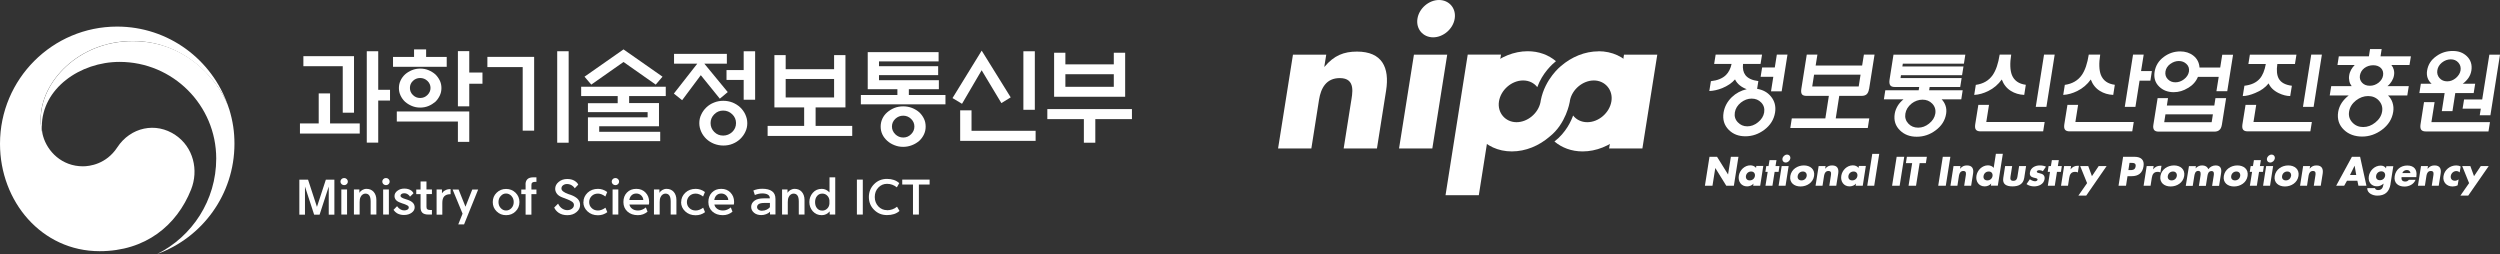 <?xml version="1.0" encoding="UTF-8"?><svg id="_레이어_2" xmlns="http://www.w3.org/2000/svg" viewBox="0 0 283.96 28.86"><rect x="0" y="0" width="283.96" height="28.86" fill="#333333" stroke="none"/><defs><style>.cls-1{fill:#fff;stroke-width:0px;}</style></defs><g id="_레이어_3"><path class="cls-1" d="M40.86,14.02v1.15h-6.79v-1.15h2.13v-3.41h1.29v3.41h3.36ZM38.93,12.8v-5.28h-4.47v-1.14h5.75v6.42h-1.28ZM42.96,16.2h-1.3V5.82h1.3v4.38h1.34v1.22h-1.34v4.79Z"/><path class="cls-1" d="M50.74,6.47v1.12h-6.1v-1.12h2.39v-.86h1.37v.86h2.33ZM45.07,12.66h8.23v3.45h-1.29v-2.31h-6.94v-1.14ZM50.14,10c0,.3-.06.59-.19.86s-.3.51-.51.71c-.23.19-.48.35-.77.47-.29.12-.6.18-.94.18s-.65-.06-.94-.18c-.29-.12-.55-.28-.77-.47-.22-.2-.39-.44-.52-.71-.13-.27-.19-.56-.19-.86s.06-.59.19-.86c.13-.27.3-.5.52-.7.22-.19.47-.35.77-.47.29-.12.61-.18.94-.18s.65.06.94.18c.29.12.55.28.77.47.21.2.38.44.51.7.13.27.19.55.19.86ZM48.9,9.99c0-.31-.12-.58-.35-.8-.23-.22-.51-.33-.83-.33s-.59.11-.82.33c-.23.22-.34.49-.34.8s.11.58.34.8c.23.23.5.34.82.34s.6-.11.83-.34c.23-.23.35-.49.35-.8ZM53.3,12.08h-1.29v-6.27h1.29v2.43h1.5v1.27h-1.5v2.56Z"/><path class="cls-1" d="M60.67,14.84h-1.3v-7.22h-4.01v-1.16h5.31v8.38ZM63.29,5.82h1.3v10.39h-1.3V5.82Z"/><path class="cls-1" d="M70.16,11.71v-.8h-4.15v-1.06h9.61v1.06h-4.16v.8h3.39v2.63h-6.79v.63h6.93v1.06h-8.21v-2.7h6.78v-.59h-6.78v-1.02h3.38ZM70.82,7.04l-3.66,2.57-.77-.9,4.43-3.1,4.43,3.1-.77.9-3.66-2.57Z"/><path class="cls-1" d="M76.56,7.23v-1.11h6v1.11h-2.56l2.66,3.23-.9.75-2.16-2.67-2.12,2.84-.94-.75,2.66-3.4h-2.65ZM84.88,13.99c0,.35-.07.68-.22.98-.14.31-.34.58-.58.81-.24.23-.53.42-.86.55-.33.14-.69.2-1.06.2s-.72-.07-1.06-.2c-.34-.14-.63-.32-.87-.55-.24-.23-.44-.5-.58-.81-.14-.31-.22-.63-.22-.98s.07-.68.22-.98c.14-.31.34-.58.58-.81.24-.23.53-.42.87-.55.34-.14.69-.2,1.06-.2s.73.07,1.06.2c.33.14.62.32.86.55.24.23.44.5.58.81.14.31.22.63.22.98ZM83.6,13.98c0-.39-.14-.72-.43-1-.29-.28-.63-.42-1.03-.42s-.73.14-1.01.42c-.28.28-.42.61-.42,1s.14.73.42,1.01c.28.28.62.41,1.01.41s.74-.14,1.03-.41c.29-.28.43-.61.43-1.01ZM84.47,11.33v-2.25h-1.95v-1.12h1.95v-2.14h1.3v5.51h-1.3Z"/><path class="cls-1" d="M94.74,7.86v-1.6h1.29v5.94h-3.39v2.1h4.16v1.14h-9.61v-1.14h4.15v-2.1h-3.38v-5.94h1.28v1.6h5.5ZM94.74,11.07v-2.1h-5.5v2.1h5.5Z"/><path class="cls-1" d="M98.56,10.14v-4.22h8.05v1.05h-6.77v.55h6.72v1.01h-6.72v.58h6.8v1.02h-3.41v.66h4.16v1.06h-9.61v-1.06h4.15v-.66h-3.38ZM105.14,14.38c0,.31-.06.6-.19.88-.13.28-.31.52-.53.73-.24.21-.52.38-.83.5-.31.12-.64.19-1,.19s-.68-.06-1-.19c-.31-.12-.59-.29-.82-.5-.23-.21-.42-.45-.55-.73-.13-.28-.19-.57-.19-.88s.06-.61.19-.89.31-.52.55-.73c.23-.21.51-.37.82-.5.31-.12.64-.18,1-.18s.69.06,1,.18c.31.12.58.29.83.5.23.22.4.46.53.73.13.27.19.57.19.89ZM103.86,14.37c0-.34-.13-.63-.38-.87-.25-.24-.55-.36-.89-.36s-.64.12-.9.36c-.25.24-.38.53-.38.87s.13.63.38.88c.25.24.55.37.9.37s.64-.12.89-.37c.25-.24.38-.54.38-.88Z"/><path class="cls-1" d="M111.51,5.76l3.29,5.3-1.06.65-2.24-3.73-2.23,3.81-1.08-.65,3.31-5.38ZM109.06,16v-3.47h1.29v2.33h7.28v1.14h-8.57ZM116.24,12.47v-6.65h1.3v6.65h-1.3Z"/><path class="cls-1" d="M118.96,12.39h9.61v1.14h-4.16v2.68h-1.3v-2.68h-4.15v-1.14ZM121.01,7.31h5.5v-1.32h1.29v5h-8.07v-5h1.28v1.32ZM126.51,8.43h-5.5v1.43h5.5v-1.43Z"/><path class="cls-1" d="M37.98,20.41v3.97h-.64v-3.19l-1.04,3.19h-.62l-1.04-3.19v3.19h-.64v-3.97h.99l1.01,3.09,1.01-3.09h.99Z"/><path class="cls-1" d="M39.51,20.63c0,.11-.04.2-.12.28-.08.08-.18.12-.3.12s-.21-.04-.3-.12c-.08-.08-.12-.18-.12-.28,0-.11.04-.21.12-.29.08-.08.18-.12.3-.12s.21.04.3.12c.08.08.12.18.12.29ZM38.77,24.37v-2.85h.65v2.85h-.65Z"/><path class="cls-1" d="M40.85,22.94v1.43h-.65v-2.85h.62v.38c.08-.13.19-.24.33-.32.15-.08.3-.13.47-.13.34,0,.61.11.82.34.2.23.31.54.31.92v1.66h-.65v-1.49c0-.3-.05-.53-.15-.67-.1-.15-.25-.22-.46-.22-.11,0-.21.04-.31.11-.1.07-.18.17-.23.29-.07.14-.1.33-.1.56Z"/><path class="cls-1" d="M44.26,20.63c0,.11-.04.2-.12.28-.08.08-.18.12-.3.12s-.21-.04-.3-.12c-.08-.08-.12-.18-.12-.28,0-.11.04-.21.12-.29.08-.08.18-.12.3-.12s.21.04.3.12c.08.08.12.18.12.29ZM43.52,24.37v-2.85h.65v2.85h-.65Z"/><path class="cls-1" d="M44.69,23.84l.41-.42c.11.16.24.28.38.36.13.08.28.12.43.12s.27-.03.37-.09c.1-.06.15-.14.15-.24s-.05-.18-.15-.23c-.1-.05-.21-.11-.35-.16-.16-.05-.32-.1-.48-.17-.22-.08-.38-.18-.49-.31-.1-.13-.15-.27-.15-.43,0-.24.11-.44.33-.6.22-.17.48-.25.79-.25.32,0,.58.08.79.23.1.08.19.18.25.3l-.4.39c-.05-.09-.12-.17-.19-.22-.13-.11-.28-.17-.48-.17-.11,0-.21.03-.29.08-.08.06-.12.12-.12.2,0,.08.05.15.14.21.09.06.23.11.41.17.06.02.14.04.22.07.28.09.49.21.63.35.14.14.21.32.21.52,0,.24-.11.44-.34.61-.23.17-.52.26-.88.26-.3,0-.56-.07-.79-.2-.15-.09-.28-.22-.4-.39Z"/><path class="cls-1" d="M48.44,20.6v.92h.62v.52h-.62v1.45c0,.14.03.23.1.28.07.05.16.08.28.08h.24v.52h-.4c-.31,0-.54-.07-.68-.2-.14-.14-.21-.34-.21-.61v-1.51h-.49v-.52h.49v-.92h.66Z"/><path class="cls-1" d="M49.59,24.37v-2.85h.61v.43c.1-.14.21-.25.35-.32.16-.1.36-.15.58-.15h.05v.58h-.07c-.27,0-.49.08-.65.24-.15.16-.22.41-.22.75v1.33h-.65Z"/><path class="cls-1" d="M52.54,24.27l-1.13-2.74h.68l.78,1.95.77-1.95h.67l-1.6,3.96h-.66l.49-1.22Z"/><path class="cls-1" d="M57.48,24.44c-.42,0-.78-.14-1.07-.43-.3-.29-.44-.64-.44-1.06s.15-.78.44-1.06c.3-.29.65-.43,1.07-.43s.78.14,1.08.43c.29.29.44.64.44,1.06s-.15.78-.44,1.06c-.29.29-.65.43-1.08.43ZM57.48,23.91c.24,0,.44-.09.61-.27.17-.18.26-.41.26-.69s-.09-.5-.26-.69c-.17-.18-.37-.28-.61-.28s-.43.09-.6.28c-.17.18-.26.41-.26.69s.09.51.26.69c.17.18.37.27.6.27Z"/><path class="cls-1" d="M59.69,20.95c0-.27.08-.47.23-.61.15-.14.38-.2.69-.2h.32v.52h-.19c-.12,0-.22.03-.28.08-.07.05-.1.15-.1.28v.51h.57v.52h-.57v2.33h-.66v-2.33h-.49v-.52h.49v-.57Z"/><path class="cls-1" d="M62.95,23.57l.44-.44c.12.25.27.43.45.55.2.13.39.19.59.19.21,0,.39-.05.54-.17.15-.11.22-.25.22-.42,0-.16-.08-.28-.23-.38-.15-.1-.31-.18-.49-.25-.18-.06-.36-.13-.55-.21-.31-.11-.52-.25-.66-.43-.13-.18-.2-.37-.2-.56,0-.31.13-.57.4-.79.26-.22.59-.33.97-.33.4,0,.73.1.98.31.13.1.22.21.27.33l-.4.42c-.03-.07-.1-.15-.19-.23-.19-.17-.43-.26-.69-.26-.17,0-.32.05-.44.14-.13.09-.19.22-.19.37,0,.24.26.44.78.63.1.03.19.06.3.1.35.13.61.29.78.47.17.18.26.4.26.67,0,.32-.14.59-.41.81-.27.23-.61.35-1.04.35-.39,0-.71-.09-.97-.26-.25-.17-.42-.37-.52-.61Z"/><path class="cls-1" d="M66.27,22.95c0-.41.16-.76.47-1.06.31-.29.71-.44,1.18-.44.37,0,.73.12,1.05.36l-.21.51c-.29-.22-.57-.33-.84-.33-.29,0-.53.09-.72.28-.18.19-.28.41-.28.68s.09.5.28.68c.18.18.42.28.72.28.28,0,.56-.11.85-.32l.21.51c-.32.24-.67.35-1.07.35-.48,0-.87-.15-1.18-.44-.31-.29-.47-.64-.47-1.05Z"/><path class="cls-1" d="M70.32,20.63c0,.11-.04.2-.12.28-.08.08-.18.12-.3.12s-.21-.04-.3-.12c-.08-.08-.12-.18-.12-.28,0-.11.04-.21.12-.29.08-.08.18-.12.3-.12s.21.04.3.12c.08.08.12.18.12.29ZM69.58,24.37v-2.85h.65v2.85h-.65Z"/><path class="cls-1" d="M71.49,23.23c.04.17.12.32.25.43.18.17.43.25.73.25.32,0,.61-.12.89-.35l.19.48c-.31.27-.68.4-1.1.4-.49,0-.88-.14-1.18-.41-.3-.27-.46-.63-.46-1.08s.13-.8.4-1.08c.27-.28.62-.42,1.06-.42s.78.14,1.05.42c.27.28.41.63.41,1.04,0,.11,0,.22-.03.32h-2.21ZM71.48,22.72h1.59c0-.19-.09-.36-.23-.51-.15-.15-.34-.23-.57-.23s-.43.08-.58.25c-.11.13-.18.29-.21.49Z"/><path class="cls-1" d="M74.93,22.94v1.43h-.65v-2.85h.62v.38c.08-.13.19-.24.33-.32.15-.08.3-.13.47-.13.34,0,.61.11.82.34.2.23.31.54.31.92v1.66h-.65v-1.49c0-.3-.05-.53-.15-.67-.1-.15-.25-.22-.46-.22-.11,0-.21.04-.31.11-.1.07-.18.17-.23.29-.07.14-.1.33-.1.56Z"/><path class="cls-1" d="M77.37,22.95c0-.41.16-.76.47-1.06.31-.29.71-.44,1.18-.44.37,0,.73.12,1.05.36l-.21.51c-.29-.22-.57-.33-.84-.33-.29,0-.53.09-.72.28-.18.19-.28.41-.28.68s.09.5.28.68c.18.18.42.28.72.28.28,0,.56-.11.85-.32l.21.51c-.32.24-.67.35-1.07.35-.48,0-.87-.15-1.18-.44-.31-.29-.47-.64-.47-1.05Z"/><path class="cls-1" d="M81.14,23.23c.04.17.12.32.25.43.18.17.43.25.73.25.32,0,.61-.12.89-.35l.19.48c-.31.27-.68.4-1.1.4-.49,0-.88-.14-1.18-.41-.3-.27-.46-.63-.46-1.08s.13-.8.4-1.08c.27-.28.62-.42,1.06-.42s.78.14,1.05.42c.27.28.41.63.41,1.04,0,.11,0,.22-.03.32h-2.21ZM81.13,22.72h1.59c0-.19-.09-.36-.23-.51-.15-.15-.34-.23-.57-.23s-.43.08-.58.25c-.11.13-.18.29-.21.49Z"/><path class="cls-1" d="M86.76,22.53h.68c0-.19-.07-.33-.22-.42-.15-.09-.36-.14-.63-.14h-.02c-.26,0-.54.06-.83.18l-.17-.51c.3-.13.63-.2,1-.2h.01c.48,0,.85.09,1.11.28.26.18.39.48.39.88v1.76h-.62v-.31c-.12.12-.27.22-.45.28-.18.07-.36.1-.54.1-.34,0-.62-.09-.83-.27-.21-.18-.32-.4-.32-.66,0-.29.13-.53.4-.72.24-.17.59-.25,1.04-.25ZM86.59,23.93c.17,0,.33-.04.5-.12.16-.08.28-.18.36-.28v-.48h-.58c-.33,0-.56.04-.69.13-.13.09-.19.21-.19.34,0,.12.05.22.16.3s.25.12.44.12Z"/><path class="cls-1" d="M89.48,22.94v1.43h-.65v-2.85h.62v.38c.08-.13.19-.24.33-.32.15-.08.3-.13.47-.13.34,0,.61.11.82.34.2.23.31.54.31.92v1.66h-.65v-1.49c0-.3-.05-.53-.15-.67-.1-.15-.25-.22-.46-.22-.11,0-.21.04-.31.11-.1.07-.18.17-.23.29-.07.14-.1.33-.1.56Z"/><path class="cls-1" d="M93.34,21.45c.34,0,.63.14.88.41v-1.72h.65v4.23h-.63v-.36c-.24.28-.54.43-.9.43-.42,0-.76-.15-1.02-.44-.26-.3-.39-.65-.39-1.05s.13-.75.39-1.05c.26-.3.6-.45,1.02-.45ZM94.21,23.13c.01-.13.01-.25,0-.36-.02-.22-.1-.4-.24-.54-.15-.16-.34-.24-.57-.24-.25,0-.45.09-.6.28-.15.18-.22.41-.22.69s.07.51.22.69c.15.18.34.27.6.27.23,0,.41-.08.57-.24.14-.14.22-.32.24-.54Z"/><path class="cls-1" d="M97.33,24.37v-3.97h.67v3.97h-.67Z"/><path class="cls-1" d="M100.75,23.88c.42,0,.8-.13,1.14-.4l.28.48c-.36.32-.83.47-1.42.47s-1.07-.2-1.46-.59c-.4-.39-.6-.88-.6-1.46s.2-1.07.6-1.47.89-.59,1.46-.59,1.04.16,1.39.48l-.27.48c-.34-.27-.71-.4-1.12-.4-.38,0-.71.14-.98.42-.28.29-.41.65-.41,1.08s.14.78.41,1.07c.27.28.6.42.98.42Z"/><path class="cls-1" d="M104.37,20.96v3.41h-.67v-3.41h-1.22v-.56h3.11v.56h-1.22Z"/><path class="cls-1" d="M19.94,15.35c-2.24-1.53-5.12-.9-6.62,1.39-1.26,1.92-3.16,2.15-3.9,2.15-2.4,0-4.04-1.69-4.53-3.44h0s0-.03-.01-.05c0-.02-.01-.04-.02-.06-.19-.73-.24-1.08-.24-1.85,0-4.18,4.29-8.83,10.46-8.83s9.94,4.81,10.87,7.49c-.02-.05-.03-.09-.05-.14-1.8-5.23-6.76-8.99-12.6-8.99C5.96,3.02,0,8.98,0,16.33c0,6.57,4.74,12.2,11.31,12.2,5.24,0,8.77-2.94,10.39-6.99.89-2.22.26-4.82-1.76-6.19Z"/><path class="cls-1" d="M26.04,12.42c-.78-2.61-4.42-7.75-10.95-7.75-6.18,0-10.46,4.65-10.46,8.83,0,.78.05,1.12.24,1.85-.08-.32-.12-.64-.12-.95,0-4.35,4.36-7.37,8.83-7.37,6.06,0,10.98,4.92,10.98,10.98,0,4.75-2.74,8.86-6.71,10.84h0c5.12-1.85,8.78-6.76,8.78-12.52,0-1.36-.18-2.57-.59-3.92Z"/><path class="cls-1" d="M150.41,7.58h.04c1.08-1.29,2.2-1.72,3.68-1.72,2.86,0,3.72,1.81,3.31,4.42l-1.04,6.58h-3.78l.82-5.19c.16-1.02.61-2.8-1.26-2.8-1.54,0-2.15,1.14-2.36,2.47l-.87,5.52h-3.78l1.69-10.65h3.78l-.22,1.37Z"/><path class="cls-1" d="M165.23,2.12c-.18,1.16-1.29,2.12-2.45,2.12s-1.97-.96-1.78-2.12c.18-1.16,1.29-2.12,2.45-2.12s1.97.96,1.78,2.12Z"/><path class="cls-1" d="M162.69,16.86h-3.78l1.69-10.65h3.78l-1.69,10.65Z"/><path class="cls-1" d="M167.97,22.17h-3.78l2.52-15.97h3.78l-2.52,15.97Z"/><path class="cls-1" d="M186.55,16.86h-3.78l1.69-10.65h3.78l-1.69,10.65Z"/><path class="cls-1" d="M181.58,5.83c-1.57,0-3.09.64-4.29,1.68,0,0-1.8,1.42-2.28,3.88,0,.04-.02.08-.02.12,0,.04-.01.08-.02.12-.26,1.24-1.46,2.25-2.72,2.25s-2.2-1.07-1.99-2.37c.21-1.3,1.44-2.37,2.74-2.37.68,0,1.25.29,1.61.76.58-1.61,1.71-2.62,2.12-2.95-.84-.71-1.94-1.13-3.21-1.13-3.12,0-6.09,2.57-6.59,5.69-.49,3.12,1.66,5.69,4.79,5.69,1.57,0,3.09-.64,4.29-1.68,1.87-1.46,2.28-3.91,2.28-3.91,0-.03.01-.06.02-.1,0-.03,0-.06.01-.1.25-1.26,1.46-2.27,2.72-2.27s2.2,1.07,1.99,2.37c-.21,1.3-1.44,2.37-2.74,2.37-.68,0-1.25-.29-1.61-.76-.21.59-.8,1.94-2.12,2.95.84.71,1.94,1.13,3.2,1.13,3.12,0,6.09-2.57,6.59-5.69.49-3.12-1.66-5.69-4.79-5.69Z"/><path class="cls-1" d="M194.17,17.81h.86l1.25,2.01h0l.32-2.01h.86l-.52,3.29h-.86l-1.25-2.02h0l-.32,2.02h-.86l.52-3.29Z"/><path class="cls-1" d="M199.92,21.1h-.79l.04-.25h0c-.17.22-.47.32-.73.32-.66,0-1.04-.55-.94-1.2.1-.64.65-1.19,1.31-1.19.26,0,.51.1.65.29l.03-.22h.79l-.35,2.24ZM198.31,19.99c-.04.28.11.5.43.5s.55-.22.59-.5c.04-.27-.11-.51-.43-.51s-.55.23-.59.51Z"/><path class="cls-1" d="M201.32,21.1h-.79l.25-1.58h-.26l.1-.66h.26l.11-.67h.79l-.11.67h.45l-.1.66h-.45l-.25,1.58Z"/><path class="cls-1" d="M202.81,21.1h-.79l.35-2.24h.79l-.35,2.24ZM203.35,18.01c-.04.24-.27.45-.52.45s-.41-.2-.37-.45c.04-.24.27-.45.52-.45s.41.2.37.45Z"/><path class="cls-1" d="M206.05,19.99c-.12.76-.82,1.19-1.54,1.19s-1.28-.43-1.16-1.19c.12-.76.82-1.2,1.54-1.2s1.28.43,1.16,1.2ZM204.19,19.99c-.05.28.11.5.43.5s.55-.22.59-.5c.04-.27-.11-.51-.43-.51s-.55.23-.59.51Z"/><path class="cls-1" d="M207.33,19.15h0c.23-.27.46-.36.77-.36.6,0,.78.38.69.93l-.22,1.38h-.79l.17-1.09c.03-.21.13-.59-.26-.59-.32,0-.45.24-.5.52l-.18,1.16h-.79l.35-2.24h.79l-.05.29Z"/><path class="cls-1" d="M211.56,21.1h-.79l.04-.25h0c-.17.22-.47.32-.73.32-.66,0-1.04-.55-.94-1.2.1-.64.65-1.19,1.31-1.19.26,0,.51.1.65.29l.04-.22h.79l-.35,2.24ZM209.95,19.99c-.04.28.11.5.43.5s.55-.22.59-.5c.04-.27-.11-.51-.43-.51s-.55.23-.59.51Z"/><path class="cls-1" d="M212.88,21.1h-.79l.57-3.62h.79l-.57,3.62Z"/><path class="cls-1" d="M215.77,21.1h-.86l.52-3.29h.86l-.52,3.29Z"/><path class="cls-1" d="M217.64,21.1h-.86l.41-2.57h-.71l.11-.72h2.27l-.11.72h-.71l-.41,2.57Z"/><path class="cls-1" d="M221.01,21.1h-.86l.52-3.29h.86l-.52,3.29Z"/><path class="cls-1" d="M222.65,19.15h0c.23-.27.46-.36.77-.36.6,0,.78.38.69.93l-.22,1.38h-.79l.17-1.09c.03-.21.13-.59-.26-.59-.32,0-.45.24-.5.52l-.18,1.16h-.79l.35-2.24h.79l-.05.29Z"/><path class="cls-1" d="M226.16,20.85h0c-.18.22-.47.32-.73.32-.66,0-1.04-.55-.94-1.2.1-.64.65-1.19,1.31-1.19.26,0,.51.1.65.29l.25-1.6h.79l-.57,3.62h-.79l.04-.25ZM225.3,19.99c-.05.28.11.5.43.5s.55-.22.59-.5c.04-.27-.11-.51-.43-.51s-.55.23-.59.51Z"/><path class="cls-1" d="M228.55,18.86l-.19,1.2c-.05.28,0,.48.32.48s.43-.2.47-.48l.19-1.2h.79l-.21,1.35c-.12.74-.67.96-1.34.96s-1.16-.23-1.04-.96l.21-1.35h.79Z"/><path class="cls-1" d="M232.03,19.44c-.11-.07-.28-.11-.41-.11-.09,0-.25.04-.27.15-.02.15.22.17.33.2.36.07.61.25.55.66-.09.59-.67.83-1.19.83-.32,0-.62-.09-.86-.26l.38-.55c.14.11.4.23.59.23.1,0,.26-.05.28-.17.03-.18-.22-.18-.46-.25-.24-.07-.47-.19-.4-.59.09-.55.62-.79,1.11-.79.25,0,.5.04.71.14l-.35.51Z"/><path class="cls-1" d="M233.39,21.1h-.79l.25-1.58h-.26l.1-.66h.26l.11-.67h.79l-.11.67h.45l-.1.66h-.45l-.25,1.58Z"/><path class="cls-1" d="M235.19,19.23h0c.2-.27.48-.4.79-.4h.15l-.12.76c-.1-.06-.2-.07-.32-.07-.44,0-.6.29-.66.68l-.14.9h-.79l.35-2.24h.79l-.06.37Z"/><path class="cls-1" d="M236.27,18.86h.92l.42,1.15.77-1.15h.9l-2.32,3.36h-.89l.99-1.42-.78-1.93Z"/><path class="cls-1" d="M241.14,17.81h1.31c.71,0,1.14.33,1.02,1.08-.12.78-.6,1.12-1.34,1.12h-.48l-.17,1.09h-.85l.52-3.29ZM241.75,19.32h.14c.31,0,.61,0,.68-.4.07-.41-.22-.42-.55-.42h-.14l-.13.82Z"/><path class="cls-1" d="M244.57,19.23h0c.2-.27.48-.4.79-.4h.15l-.12.76c-.1-.06-.2-.07-.32-.07-.44,0-.6.29-.66.68l-.14.9h-.79l.35-2.24h.79l-.06.37Z"/><path class="cls-1" d="M248.09,19.99c-.12.76-.82,1.19-1.54,1.19s-1.28-.43-1.16-1.19c.12-.76.82-1.2,1.54-1.2s1.28.43,1.16,1.2ZM246.23,19.99c-.05.28.11.5.43.5s.55-.22.59-.5c.04-.27-.11-.51-.43-.51s-.55.23-.59.51Z"/><path class="cls-1" d="M249.37,19.14h0c.23-.25.47-.35.76-.35.32,0,.58.13.7.43.2-.28.52-.43.83-.43.57,0,.7.37.62.89l-.23,1.43h-.79l.17-1.07c.04-.23.11-.61-.23-.61-.37,0-.44.34-.48.61l-.17,1.07h-.79l.17-1.07c.04-.25.1-.63-.25-.63s-.41.38-.45.63l-.17,1.07h-.79l.36-2.24h.79l-.04.28Z"/><path class="cls-1" d="M255.29,19.99c-.12.76-.82,1.19-1.54,1.19s-1.28-.43-1.16-1.19c.12-.76.82-1.2,1.54-1.2s1.28.43,1.16,1.2ZM253.43,19.99c-.05.28.11.5.43.5s.55-.22.59-.5c.04-.27-.11-.51-.43-.51s-.55.23-.59.51Z"/><path class="cls-1" d="M256.34,21.1h-.79l.25-1.58h-.26l.1-.66h.26l.11-.67h.79l-.11.67h.45l-.1.66h-.45l-.25,1.58Z"/><path class="cls-1" d="M257.84,21.1h-.79l.35-2.24h.79l-.35,2.24ZM258.38,18.01c-.04.24-.27.45-.52.45s-.41-.2-.37-.45c.04-.24.27-.45.52-.45s.41.2.37.45Z"/><path class="cls-1" d="M261.07,19.99c-.12.76-.82,1.19-1.54,1.19s-1.28-.43-1.16-1.19c.12-.76.82-1.2,1.54-1.2s1.28.43,1.16,1.2ZM259.21,19.99c-.05.28.11.5.43.5s.54-.22.59-.5c.04-.27-.11-.51-.43-.51s-.55.23-.59.51Z"/><path class="cls-1" d="M262.35,19.15h0c.23-.27.46-.36.77-.36.6,0,.78.38.7.93l-.22,1.38h-.79l.17-1.09c.03-.21.13-.59-.26-.59-.32,0-.45.24-.5.52l-.18,1.16h-.79l.35-2.24h.79l-.05.29Z"/><path class="cls-1" d="M266.58,20.53l-.32.57h-.91l1.79-3.29h.93l.72,3.29h-.91l-.12-.57h-1.18ZM267.44,18.83h0l-.52,1.05h.71l-.18-1.05Z"/><path class="cls-1" d="M271.53,20.89c-.15.95-.68,1.33-1.51,1.33-.51,0-1.16-.27-1.14-.85h.89c0,.08.06.14.12.17.06.03.14.05.22.05.43,0,.55-.28.61-.64l.02-.1c-.24.2-.46.31-.76.31-.65,0-1.02-.5-.92-1.14.1-.65.66-1.21,1.34-1.21.26,0,.49.09.61.31h0l.04-.24h.79l-.32,2.02ZM269.89,19.97c-.05.28.11.5.43.5s.55-.22.59-.5c.04-.27-.11-.51-.43-.51s-.55.23-.59.51Z"/><path class="cls-1" d="M274.45,20.12h-1.67c-.05.32.09.5.42.5.17,0,.3-.06.41-.2h.76c-.21.53-.75.77-1.26.77-.74,0-1.23-.42-1.11-1.19.12-.75.7-1.2,1.43-1.2.78,0,1.15.48,1.03,1.24v.08ZM273.78,19.66c0-.21-.18-.35-.39-.35-.23,0-.44.12-.53.35h.92Z"/><path class="cls-1" d="M275.76,19.15h0c.23-.27.46-.36.77-.36.6,0,.78.38.69.93l-.22,1.38h-.79l.17-1.09c.03-.21.13-.59-.27-.59-.32,0-.45.24-.5.52l-.18,1.16h-.79l.35-2.24h.79l-.05.29Z"/><path class="cls-1" d="M279.39,19.59c-.1-.09-.23-.16-.39-.16-.31,0-.58.24-.63.55-.05.32.14.55.47.55.14,0,.3-.06.42-.15l-.11.67c-.19.09-.39.13-.58.13-.66,0-1.14-.49-1.03-1.17.11-.72.74-1.22,1.45-1.22.18,0,.36.04.5.13l-.11.67Z"/><path class="cls-1" d="M279.67,18.86h.92l.42,1.15.77-1.15h.9l-2.33,3.36h-.89l.99-1.42-.78-1.93Z"/><path class="cls-1" d="M197.63,9.71c-.24-.19-.43-.42-.56-.69-.36.41-.84.74-1.45.99-.5.2-.99.31-1.47.33l.18-1.12c.74-.08,1.31-.31,1.7-.69.32-.31.53-.73.65-1.27h-1.98l.17-1.06h5.27l-.17,1.06h-1.99c-.06.53.03.95.26,1.26.28.37.77.6,1.48.69l-.14.88c.67.11,1.19.4,1.57.87.42.51.58,1.11.47,1.82-.13.8-.54,1.45-1.23,1.97-.65.48-1.36.73-2.14.73s-1.4-.24-1.89-.73c-.52-.52-.72-1.18-.59-1.97.11-.66.42-1.24.93-1.74.48-.46,1.05-.76,1.7-.91-.3-.11-.56-.25-.78-.43ZM197.75,11.64c-.39.31-.63.69-.7,1.13-.07.44.04.81.34,1.12.28.3.64.46,1.07.46s.84-.15,1.22-.46c.39-.31.63-.69.7-1.12.07-.44-.04-.82-.34-1.13-.28-.29-.64-.44-1.08-.44s-.83.15-1.21.44ZM201.59,7.65l.23-1.45h1.21l-.66,4.17h-1.21l.26-1.65h-1.44l.17-1.06h1.44Z"/><path class="cls-1" d="M212.29,10.11c-.04.28-.14.49-.28.61-.13.11-.32.17-.57.17h-2.53l-.4,2.56h3.81l-.17,1.09h-8.8l.17-1.09h3.81l.4-2.56h-2.55c-.24,0-.41-.06-.5-.17-.1-.13-.12-.33-.08-.61l.62-3.91h1.21l-.2,1.24h5.28l.2-1.24h1.21l-.62,3.91ZM205.84,9.82h5.28l.21-1.34h-5.28l-.21,1.34Z"/><path class="cls-1" d="M219.18,9.88l-.06.37h3.81l-.16,1.03h-2.23c.2.21.35.45.44.72.1.28.12.59.07.92-.12.76-.52,1.39-1.2,1.89-.64.48-1.36.72-2.14.72s-1.41-.24-1.9-.72c-.52-.5-.72-1.13-.6-1.89.05-.32.17-.62.35-.92.16-.26.38-.5.65-.72h-2.23l.16-1.03h3.79l.06-.37h-2.78c-.24,0-.41-.06-.5-.18-.1-.13-.13-.34-.09-.63l.45-2.86h8.16l-.16,1.02h-6.94l-.05.32h6.94l-.16.99h-6.94l-.05.33h6.94l-.16,1.01h-3.49ZM217.12,11.77c-.4.32-.63.7-.7,1.14-.07.44.04.81.34,1.13.29.31.66.46,1.11.46s.85-.15,1.24-.46c.4-.32.64-.7.71-1.13.07-.44-.05-.83-.35-1.14-.29-.3-.66-.45-1.1-.45s-.87.15-1.26.45Z"/><path class="cls-1" d="M228.44,6.2c-.16,1-.13,1.77.08,2.32.26.64.79,1.01,1.58,1.11l-.18,1.15c-.58-.03-1.08-.18-1.51-.45-.49-.3-.83-.74-1.04-1.3-.4.56-.91,1-1.54,1.31-.53.26-1.06.41-1.59.44l.18-1.14c.84-.12,1.49-.49,1.92-1.12.37-.53.63-1.3.79-2.32h1.29ZM224.71,11.91h1.21l-.31,1.95h6.63l-.17,1.06h-7.12c-.24,0-.41-.06-.51-.18-.1-.12-.13-.32-.09-.6l.36-2.24ZM232.17,6.2h1.21l-.94,5.94h-1.21l.94-5.94Z"/><path class="cls-1" d="M238.55,6.2c-.16,1-.13,1.77.08,2.32.26.64.79,1.01,1.58,1.11l-.18,1.15c-.58-.03-1.08-.18-1.51-.45-.49-.3-.83-.74-1.04-1.3-.4.56-.91,1-1.54,1.31-.53.26-1.06.41-1.59.44l.18-1.14c.84-.12,1.49-.49,1.93-1.12.37-.53.63-1.3.79-2.32h1.29ZM234.83,11.91h1.21l-.31,1.95h6.63l-.17,1.06h-7.12c-.24,0-.41-.06-.51-.18-.1-.12-.13-.32-.09-.6l.36-2.24ZM243.02,9.16l-.47,2.98h-1.21l.94-5.94h1.21l-.3,1.87h1.23l-.17,1.09h-1.23Z"/><path class="cls-1" d="M245.06,11.15h1.19l-.13.84h5.39l.13-.84h1.21l-.48,3.02c-.05.28-.14.49-.29.6-.13.12-.32.18-.56.18h-6.33c-.24,0-.41-.06-.51-.18-.1-.13-.14-.33-.09-.6l.48-3.02ZM248.52,9.99c-.51.32-1.05.48-1.62.48-.67,0-1.22-.21-1.65-.63-.46-.44-.63-1.01-.52-1.69.11-.69.46-1.26,1.06-1.7.56-.41,1.18-.61,1.85-.61.58,0,1.08.16,1.49.48.43.34.66.79.7,1.35h2.35l.23-1.45h1.23l-.66,4.14h-1.23l.26-1.63h-2.36c-.21.52-.59.95-1.13,1.27ZM251.35,12.99h-5.39l-.14.89h5.39l.14-.89ZM246.51,7.26c-.32.24-.5.53-.55.87-.05.35.04.64.28.88.23.23.51.34.85.34s.67-.11.97-.34c.32-.24.51-.54.57-.88.05-.35-.04-.64-.29-.87-.23-.22-.52-.33-.86-.33s-.66.11-.96.33Z"/><path class="cls-1" d="M255.06,11.91h1.21l-.31,1.95h6.63l-.17,1.06h-7.12c-.24,0-.41-.06-.51-.18-.1-.12-.13-.32-.09-.6l.36-2.24ZM260.69,7.27h-2.02c-.11.72-.05,1.28.16,1.66.25.45.75.72,1.49.81l-.19,1.17c-.4,0-.84-.11-1.3-.33-.58-.28-.96-.66-1.15-1.11-.36.46-.87.83-1.54,1.1-.53.22-.99.34-1.4.34l.19-1.17c.78-.09,1.36-.36,1.75-.81.32-.37.55-.93.68-1.66h-1.98l.17-1.06h5.29l-.17,1.06ZM262.52,6.2h1.21l-.94,5.94h-1.21l.94-5.94Z"/><path class="cls-1" d="M264.62,10.84l.17-1.06h2.32c-.13-.17-.22-.36-.26-.56-.05-.21-.06-.43-.02-.66.03-.22.11-.44.22-.64.11-.19.24-.37.41-.54h-1.96l.15-.98h3.42l.13-.83h1.32l-.13.83h3.45l-.16.98h-2.06c.13.16.22.33.27.52.06.21.07.43.03.66-.04.24-.13.46-.26.67-.12.2-.28.39-.48.55h2.42l-.17,1.06h-2.19c.24.23.41.5.51.81.11.33.14.69.08,1.06-.13.82-.56,1.5-1.29,2.04-.68.5-1.43.76-2.24.76s-1.53-.25-2.06-.76c-.57-.54-.79-1.22-.66-2.04.06-.37.2-.72.41-1.04.2-.3.47-.58.79-.83h-2.14ZM267.6,11.41c-.44.35-.7.77-.78,1.26-.08.49.05.9.38,1.25.32.34.73.51,1.22.51s.95-.17,1.37-.51c.44-.35.7-.76.78-1.25.08-.49-.05-.9-.38-1.26-.31-.33-.72-.5-1.21-.5s-.95.17-1.38.5ZM268.56,7.73c-.29.22-.45.5-.51.83-.05.33.03.6.24.83.22.24.52.35.89.35s.69-.12.99-.35c.29-.24.46-.51.51-.83.05-.33-.03-.61-.24-.83-.22-.21-.51-.32-.88-.32s-.72.11-1,.32Z"/><path class="cls-1" d="M277.66,10.57h-2.86l.17-1.06h1.22c-.21-.19-.36-.4-.45-.65-.09-.26-.11-.55-.06-.85.11-.67.45-1.21,1.05-1.63.55-.4,1.17-.59,1.86-.59s1.18.2,1.6.59c.45.43.62.98.52,1.63-.05.31-.16.59-.34.85-.17.24-.38.46-.64.65h1.41l-.17,1.06h-2.09l-.32,2.05h-1.21l.32-2.05ZM275.34,11.6h1.19l-.36,2.27h6.65l-.17,1.06h-7.12c-.24,0-.41-.06-.51-.18-.1-.12-.13-.33-.09-.61l.4-2.55ZM277.36,7.11c-.3.25-.47.54-.52.88-.05.33.03.62.24.87.23.26.53.38.89.38s.68-.13.98-.38c.3-.26.48-.55.53-.87.05-.34-.03-.63-.25-.88-.22-.25-.51-.37-.86-.37s-.7.12-1.01.37ZM281.94,11.29l.81-5.08h1.21l-1.09,6.88h-1.21l.12-.75h-2.07l.17-1.04h2.07Z"/></g></svg>